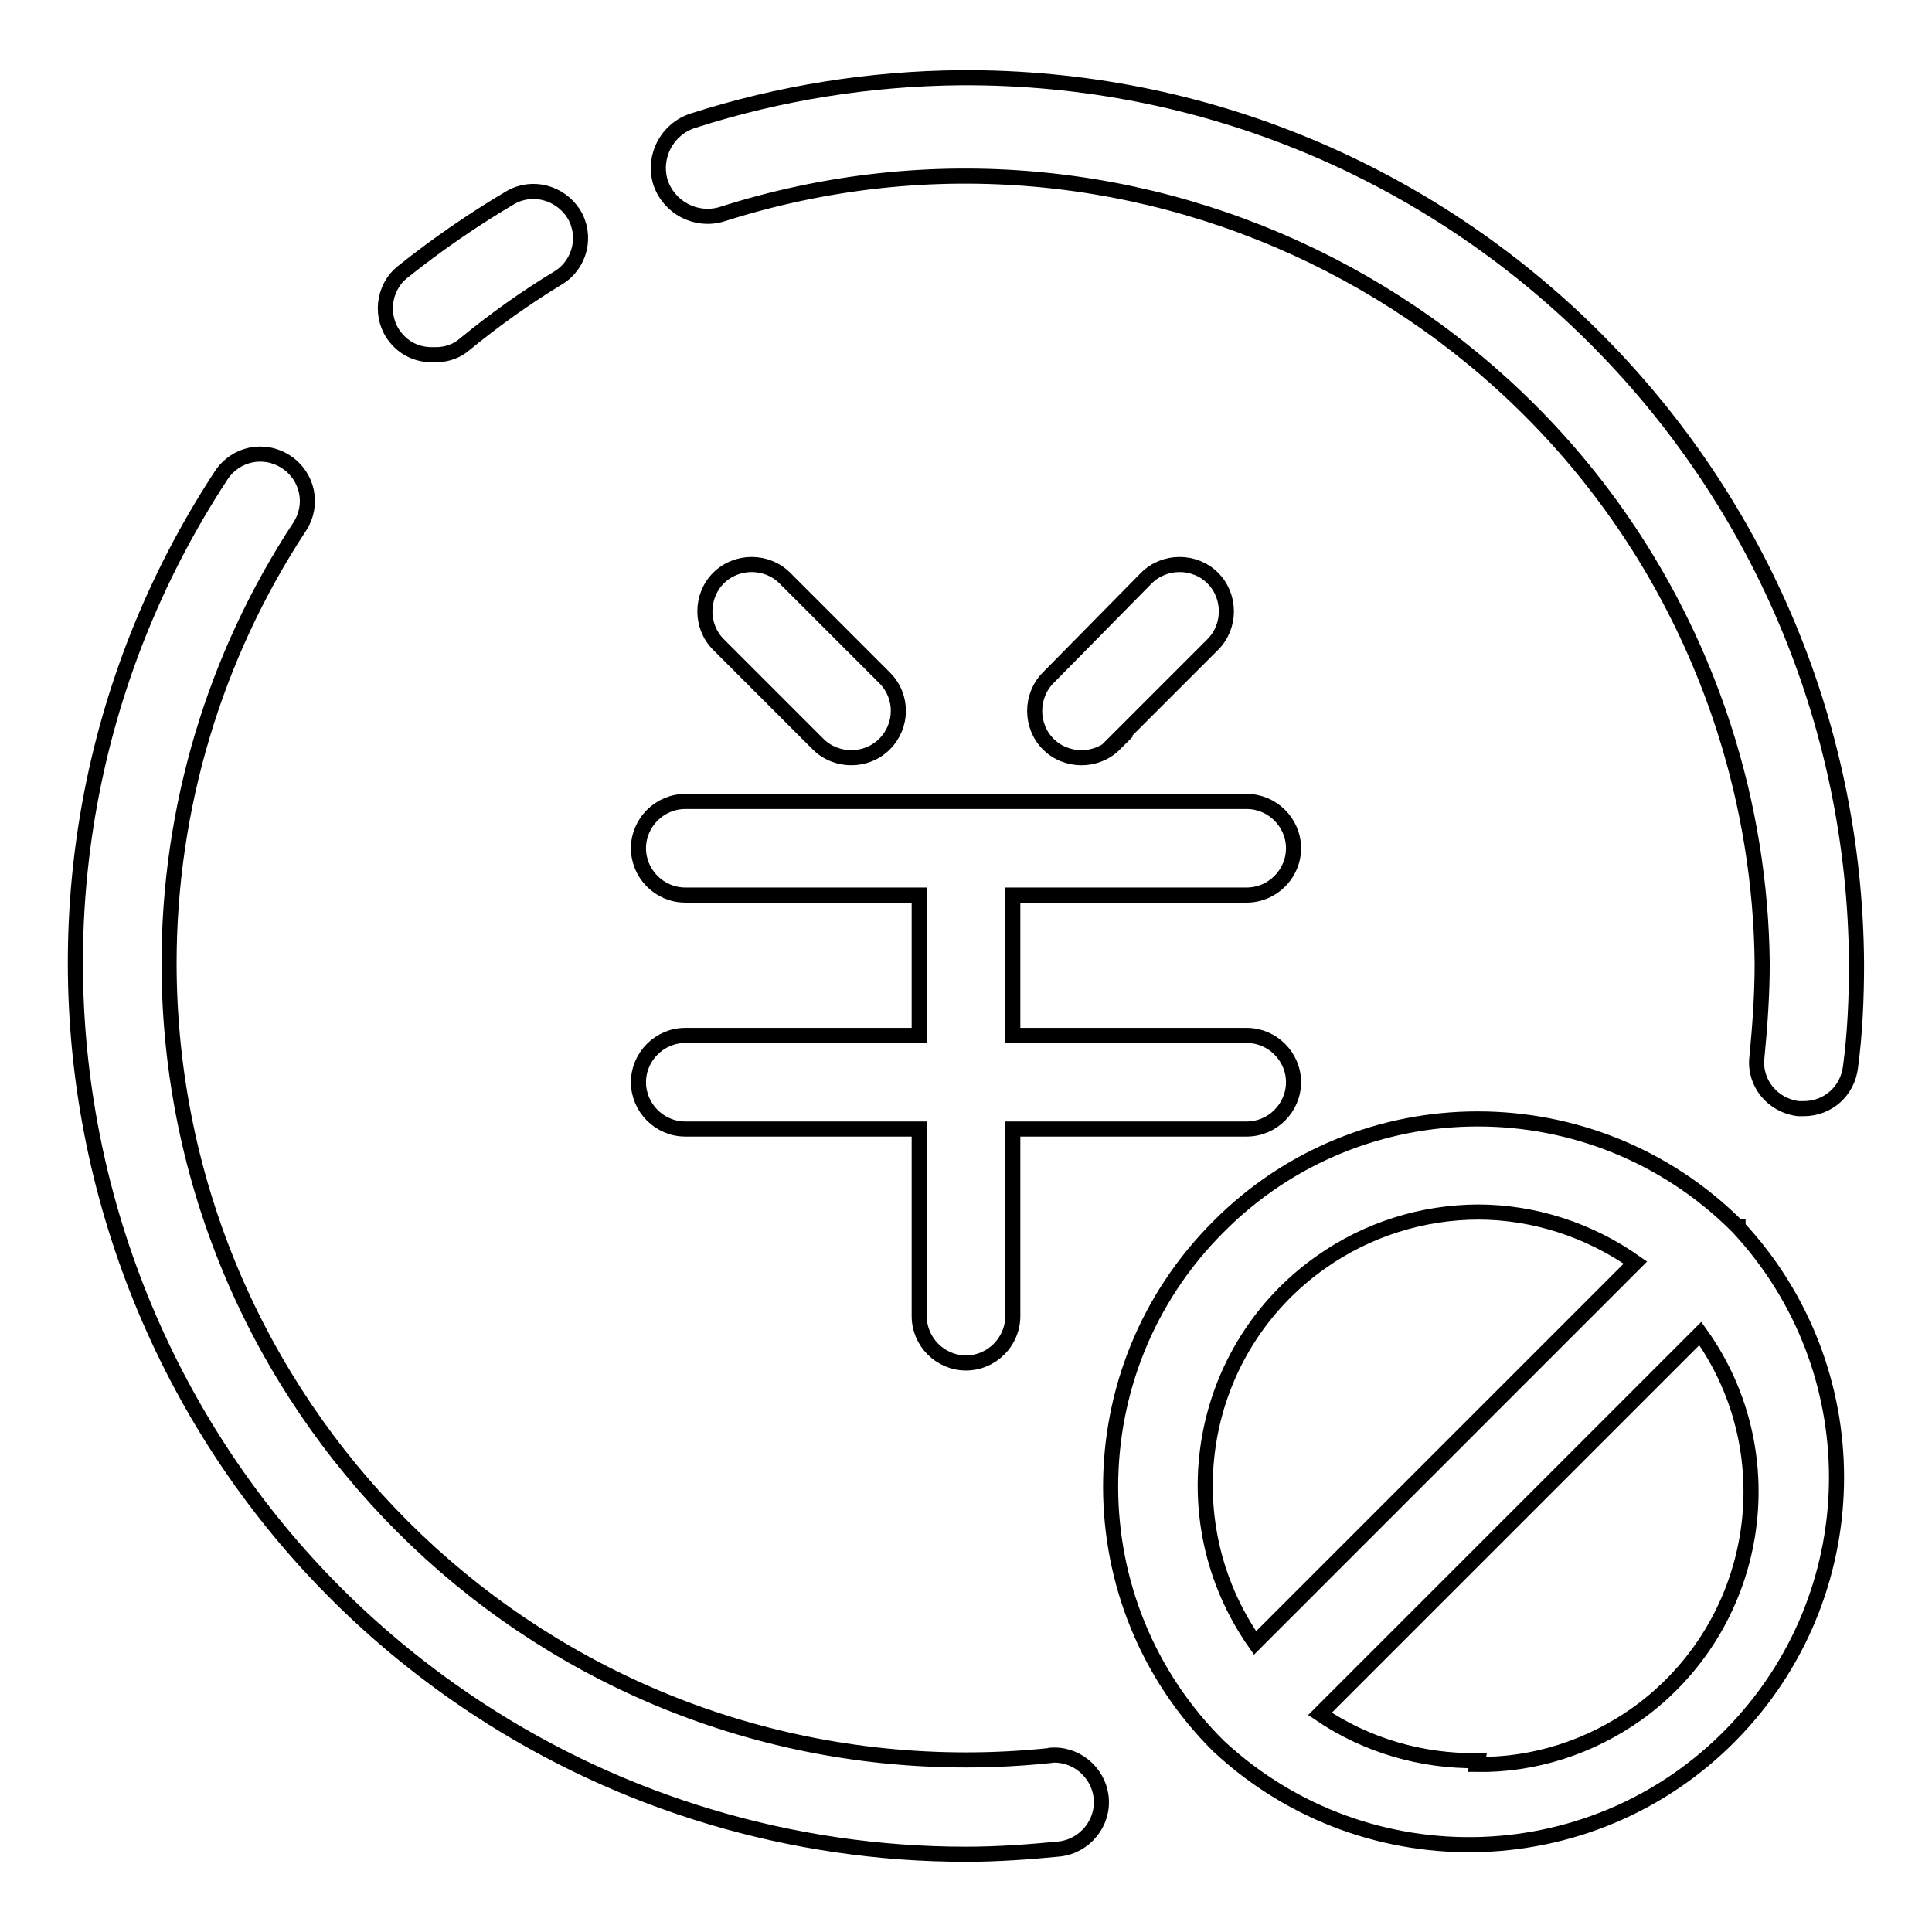 <?xml version="1.0" encoding="utf-8"?>
<!-- Svg Vector Icons : http://www.onlinewebfonts.com/icon -->
<!DOCTYPE svg PUBLIC "-//W3C//DTD SVG 1.1//EN" "http://www.w3.org/Graphics/SVG/1.1/DTD/svg11.dtd">
<svg version="1.1" xmlns="http://www.w3.org/2000/svg" xmlns:xlink="http://www.w3.org/1999/xlink" x="0px" y="0px" viewBox="0 0 256 256" enable-background="new 0 0 256 256" xml:space="preserve">
<g> <path stroke-width="2" fill-opacity="0" stroke="#000000"  d="M57.8,47c1.4,0,2.8-0.5,3.8-1.4c3.9-3.2,8.1-6.2,12.4-8.8c2.9-1.8,3.8-5.6,2-8.5c-1.8-2.8-5.5-3.8-8.4-2.1 c-4.9,2.9-9.7,6.2-14.2,9.8c-2.7,2.1-3.1,6.1-1,8.7c1.2,1.5,2.9,2.3,4.8,2.3H57.8z M90.8,137.2c-3.4,0-6.2,2.8-6.2,6.2 c0,3.4,2.8,6.2,6.2,6.2h31v24.8c0,3.4,2.8,6.2,6.2,6.2c3.4,0,6.2-2.8,6.2-6.2v-24.8h31c3.4,0,6.2-2.8,6.2-6.2 c0-3.4-2.8-6.2-6.2-6.2h-31v-18.6h31c3.4,0,6.2-2.8,6.2-6.2c0-3.4-2.8-6.2-6.2-6.2H90.8c-3.4,0-6.2,2.8-6.2,6.2 c0,3.4,2.8,6.2,6.2,6.2h31v18.6H90.8z M147.5,98.6l13.2-13.2c2.4-2.4,2.4-6.4,0-8.8c-2.4-2.4-6.4-2.4-8.8,0l-13,13.2 c-2.4,2.4-2.4,6.4,0,8.8c2.4,2.4,6.4,2.4,8.8,0H147.5z M117.2,98.6c2.4-2.4,2.5-6.3,0-8.8c0,0,0,0,0,0l-13.2-13.2 c-2.4-2.4-6.4-2.4-8.8,0c-2.4,2.4-2.4,6.4,0,8.8l13.2,13.2C110.8,101,114.8,101,117.2,98.6C117.2,98.6,117.2,98.6,117.2,98.6z  M246,127.7C245.6,62.5,192.5,9.9,127.3,10.3c-12,0.1-24,2-35.5,5.7c-3.4,1.1-5.3,4.7-4.3,8.1c1.1,3.4,4.7,5.3,8.1,4.3l0,0 c55.6-17.8,115.1,12.8,132.9,68.3c3.2,10,4.9,20.5,5,31c0,4.1-0.3,8.3-0.7,12.4c-0.4,3.4,2.1,6.4,5.5,6.8h0.7 c3.2,0,5.8-2.3,6.2-5.5C245.8,136.9,246,132.3,246,127.7z M139.3,232.6c-3.8,0.4-7.5,0.6-11.3,0.6c-58.3,0-105.5-47.2-105.6-105.5 c0-20.6,6-40.7,17.3-57.9c1.9-2.9,1.1-6.7-1.8-8.6s-6.7-1.1-8.6,1.8l0,0C-6.4,117.5,8.8,190.6,63.3,226.4 C82.5,239,105,245.7,128,245.7c4.1,0,8.3-0.3,12.4-0.7c3.4-0.4,5.9-3.5,5.5-6.9c-0.4-3.4-3.5-5.9-6.9-5.5l0,0L139.3,232.6z  M230.2,162.5c-19-19-49.9-19-68.8,0.1c-19,19-19,49.9,0.1,68.8c19.7,18.3,50.5,17.2,68.8-2.5c17.4-18.7,17.4-47.6,0-66.3V162.5z  M195.8,160.6c7.5,0,14.8,2.4,20.9,6.7l-50.4,50.4c-11.5-16.4-7.6-39,8.8-50.5c6.1-4.3,13.4-6.6,20.9-6.6H195.8z M195.8,233.3 c-7.4,0.1-14.7-2-20.9-6.2l50.4-50.4c11.6,16.2,7.8,38.8-8.4,50.4c-6.2,4.4-13.6,6.8-21.2,6.7L195.8,233.3z"/></g>
</svg>